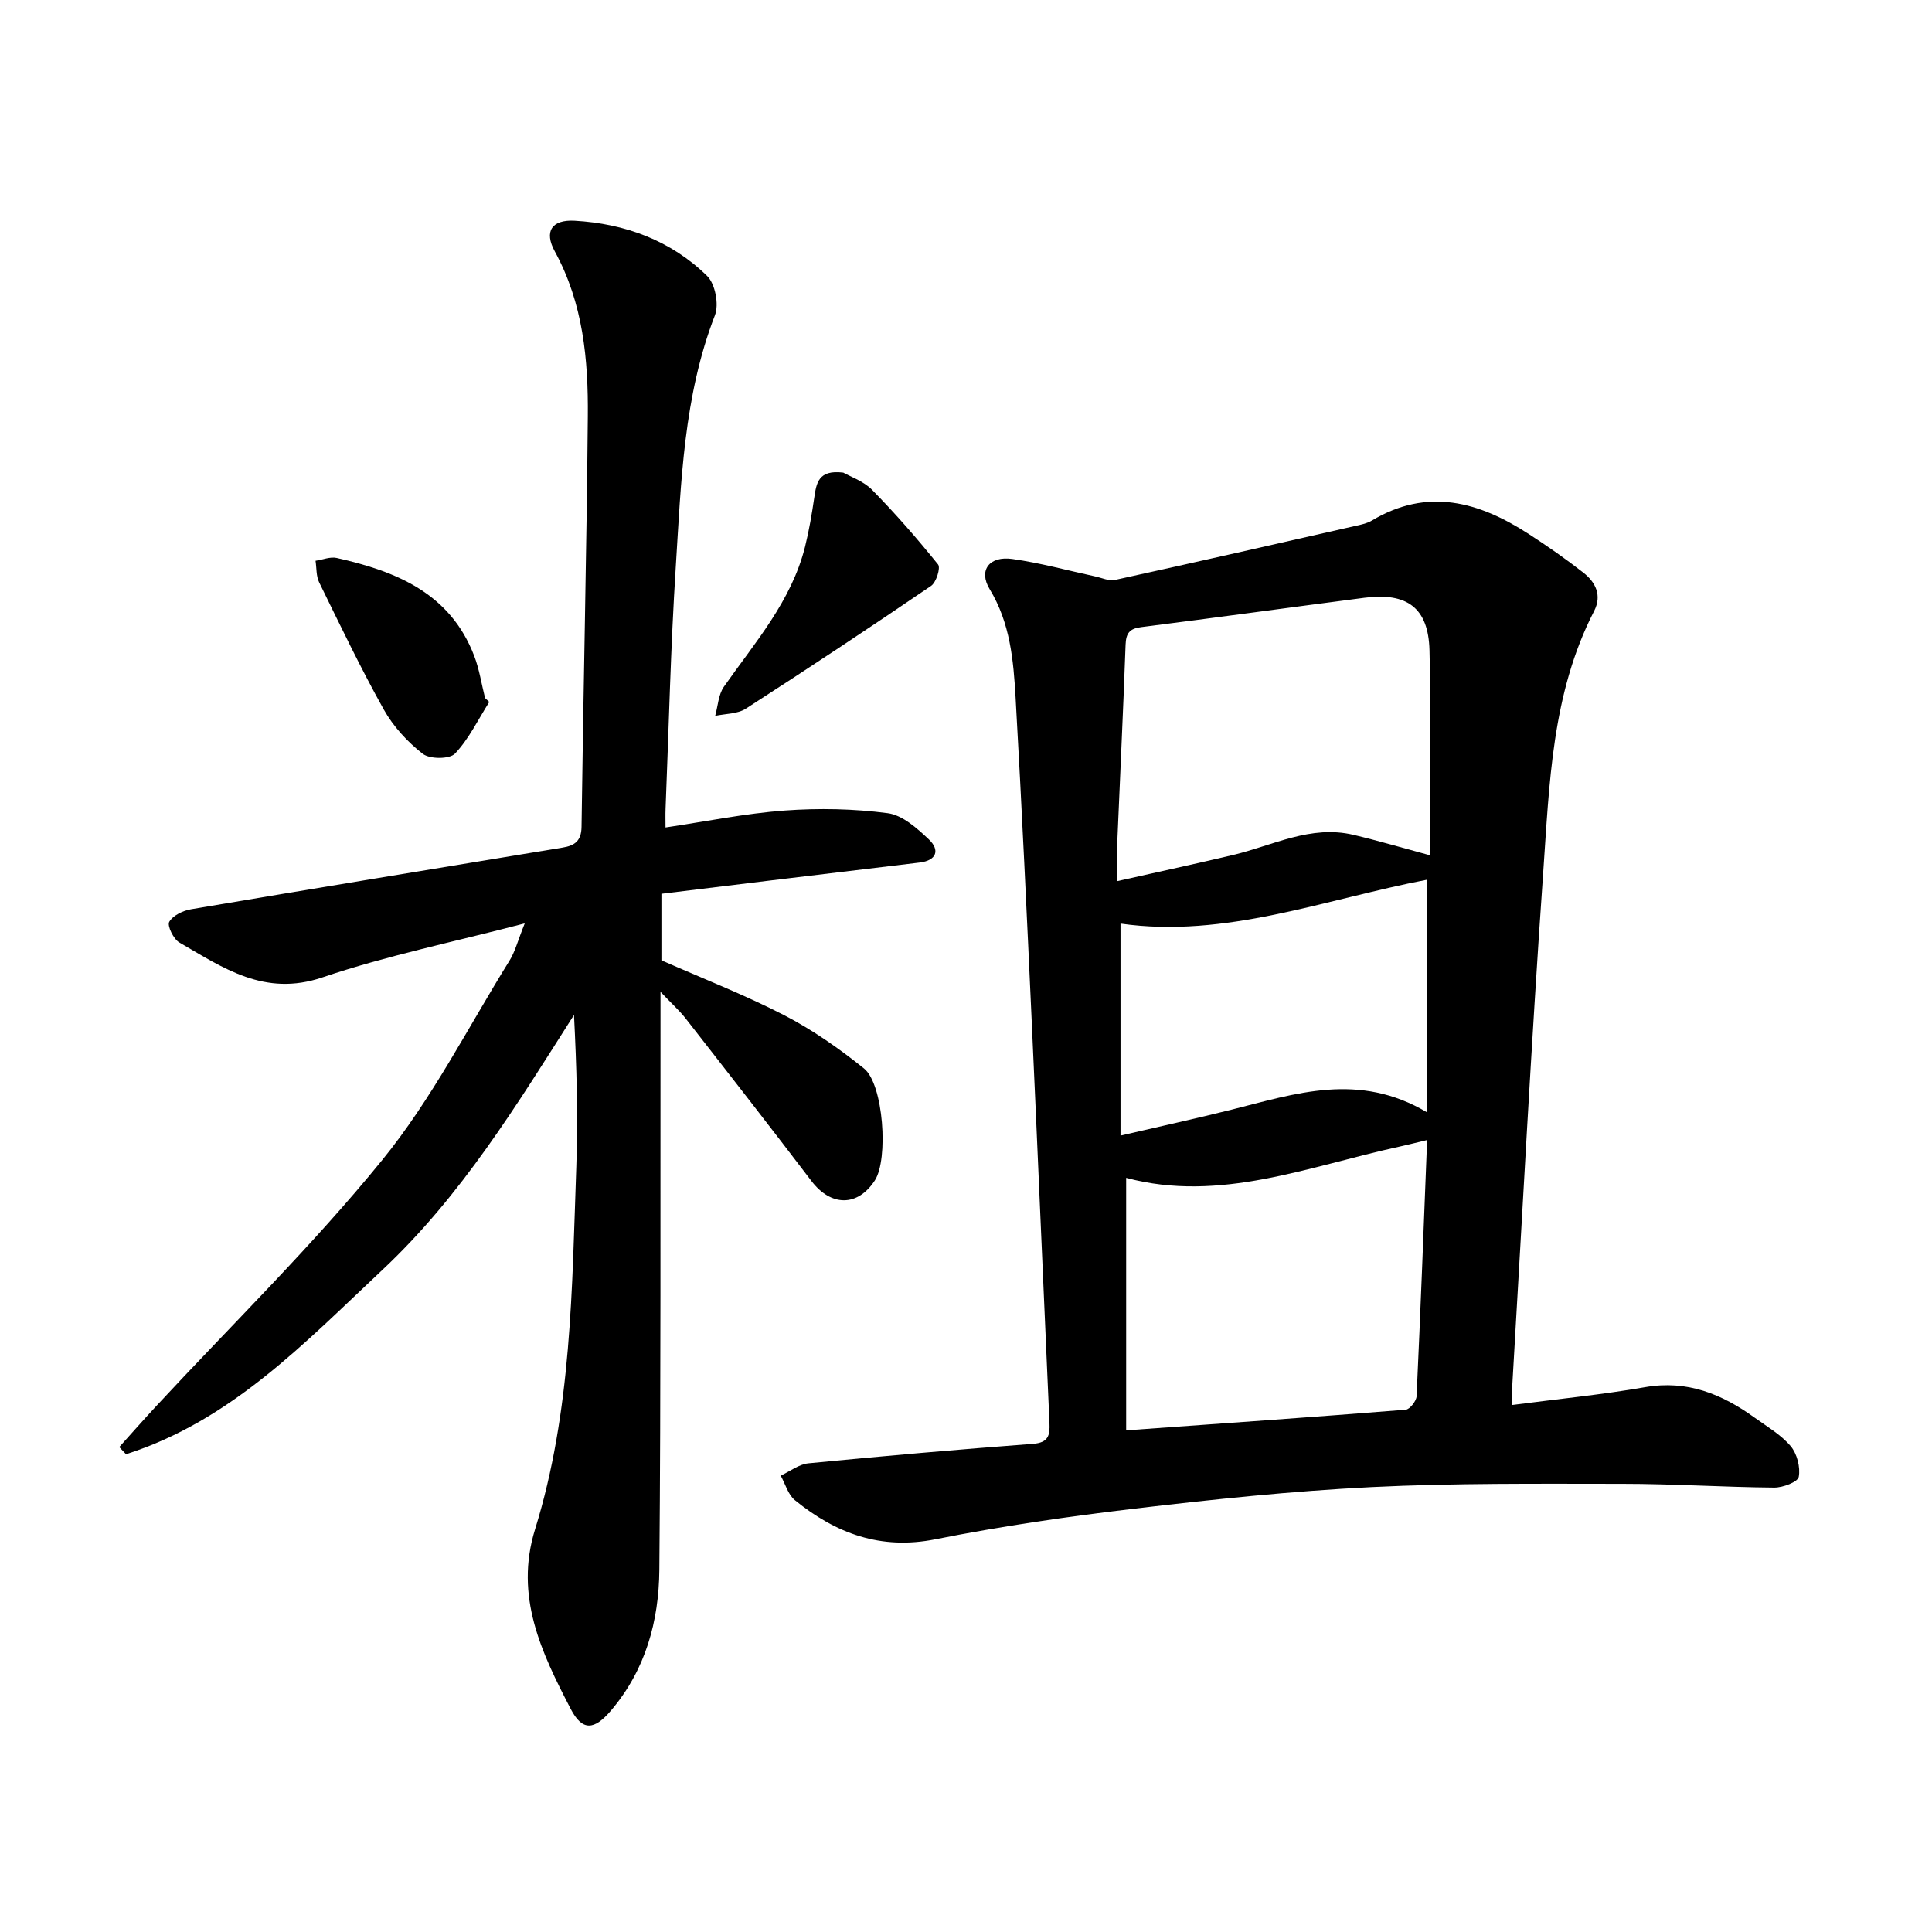 <svg enable-background="new 0 0 400 400" viewBox="0 0 400 400" xmlns="http://www.w3.org/2000/svg"><path d="m313.07 290.89c9.63-1.26 18.64-2.14 27.53-3.69 8.72-1.53 15.91 1.43 22.69 6.32 2.58 1.86 5.44 3.52 7.45 5.89 1.32 1.57 2.04 4.37 1.67 6.36-.2 1.06-3.31 2.24-5.09 2.22-10.49-.09-20.97-.78-31.46-.78-17.32-.01-34.66-.17-51.95.68-16.33.81-32.63 2.52-48.87 4.44-13.85 1.63-27.7 3.64-41.38 6.36-11.36 2.26-20.61-1.22-29.08-8.09-1.42-1.15-1.98-3.36-2.94-5.08 1.91-.89 3.77-2.37 5.75-2.56 15.48-1.51 30.98-2.86 46.49-4.03 3.19-.24 3.52-1.77 3.4-4.32-1.23-27.33-2.37-54.67-3.62-82-1.04-22.72-2.1-45.44-3.39-68.15-.44-7.75-1.12-15.48-5.37-22.48-2.36-3.89-.09-6.93 4.7-6.25 5.77.81 11.44 2.38 17.15 3.61 1.36.29 2.84 1 4.09.73 16.71-3.66 33.38-7.46 50.06-11.25 1.08-.24 2.22-.49 3.14-1.05 11.51-6.89 22.18-3.89 32.47 2.79 3.86 2.5 7.65 5.14 11.27 7.97 2.56 1.99 3.94 4.72 2.26 7.99-8.8 17.08-9.25 35.85-10.55 54.32-2.48 35.38-4.31 70.81-6.4 106.22-.07 1.07-.02 2.14-.02 3.83zm-17.01-113.81c0-14.53.27-28.51-.1-42.47-.23-8.76-4.62-11.99-13.44-10.85-15.43 2-30.84 4.13-46.27 6.08-2.44.31-3.12 1.3-3.21 3.65-.49 13.66-1.15 27.31-1.72 40.96-.09 2.29-.01 4.58-.01 7.98 8.58-1.93 16.29-3.6 23.96-5.41 8.24-1.95 16.09-6.28 24.96-4.17 5.2 1.23 10.34 2.75 15.83 4.23zm-.59 58.95c-2.3.55-3.97.98-5.66 1.35-18.85 4.09-37.3 11.69-56.65 6.48v52.28c19.87-1.43 38.88-2.75 57.86-4.27.86-.07 2.22-1.79 2.27-2.79.81-17.46 1.47-34.92 2.18-53.05zm.01-5.72c0-17.31 0-32.95 0-48.18-21.33 4.09-41.78 12.18-63.49 9.09v43.89c8.2-1.91 15.61-3.52 22.96-5.36 13.21-3.31 26.37-7.89 40.53.56z"/><path d="m108.64 191.18c-14.86 3.88-28.67 6.7-41.92 11.19-11.93 4.04-20.49-1.97-29.59-7.24-1.21-.7-2.55-3.45-2.09-4.27.75-1.32 2.85-2.33 4.53-2.61 25.63-4.34 51.29-8.53 76.94-12.77 2.4-.4 3.85-1.31 3.89-4.27.37-28.31 1.05-56.62 1.3-84.93.11-11.8-.95-23.48-6.84-34.24-2.26-4.13-.62-6.6 4.1-6.34 10.43.59 19.94 4.08 27.45 11.44 1.67 1.64 2.48 5.89 1.61 8.13-6.51 16.82-7 34.53-8.11 52.11-1.06 16.66-1.44 33.37-2.11 50.06-.05 1.24-.01 2.49-.01 3.88 8.42-1.25 16.52-2.91 24.69-3.51 7.07-.52 14.3-.37 21.31.55 3.06.4 6.09 3.13 8.53 5.44 2.31 2.19 1.62 4.35-1.91 4.78-10.56 1.28-21.12 2.53-31.69 3.81-7.22.87-14.43 1.76-21.78 2.66v13.77c8.48 3.74 17.18 7.12 25.43 11.37 5.85 3.02 11.37 6.89 16.52 11.03 4.04 3.26 5.08 18.79 2.24 23.17-3.56 5.49-9.09 5.43-13.13.12-8.57-11.26-17.27-22.42-25.98-33.57-1.33-1.71-2.97-3.17-5.27-5.59v6c-.04 37.88.09 75.77-.24 113.65-.09 10.62-2.84 20.73-10.03 29.17-3.41 4-5.89 4.35-8.34-.39-6.01-11.59-11.67-23.26-7.36-37.16 7.59-24.46 7.64-49.87 8.54-75.13.37-10.33.06-20.68-.48-31.36-11.87 18.66-23.3 37.44-39.66 52.78-16.15 15.15-31.34 31.24-53.09 38.17-.47-.49-.93-.99-1.4-1.48 2.56-2.85 5.09-5.72 7.7-8.53 15.67-16.89 32.23-33.05 46.74-50.89 10.24-12.58 17.73-27.4 26.35-41.28 1.15-1.83 1.68-4.03 3.16-7.72z"/><path d="m174.59 97.85c1.42.82 4.16 1.73 5.97 3.57 4.82 4.9 9.35 10.1 13.66 15.45.56.69-.38 3.7-1.45 4.43-12.68 8.64-25.47 17.12-38.37 25.43-1.72 1.1-4.2 1.02-6.33 1.48.57-2.02.66-4.38 1.79-6.01 6.45-9.2 14-17.74 16.82-29.02.83-3.33 1.4-6.73 1.9-10.12.45-2.97.78-5.86 6.01-5.21z"/><path d="m101.3 145.33c-2.3 3.63-4.2 7.63-7.09 10.69-1.11 1.18-5.23 1.18-6.68.05-3.17-2.47-6.11-5.67-8.07-9.17-4.8-8.59-9.05-17.49-13.38-26.33-.64-1.3-.52-2.97-.75-4.47 1.47-.22 3.04-.88 4.39-.58 12.3 2.76 23.49 7.28 28.46 20.28 1.07 2.79 1.51 5.82 2.25 8.73.29.27.58.53.87.8z"/></svg>
